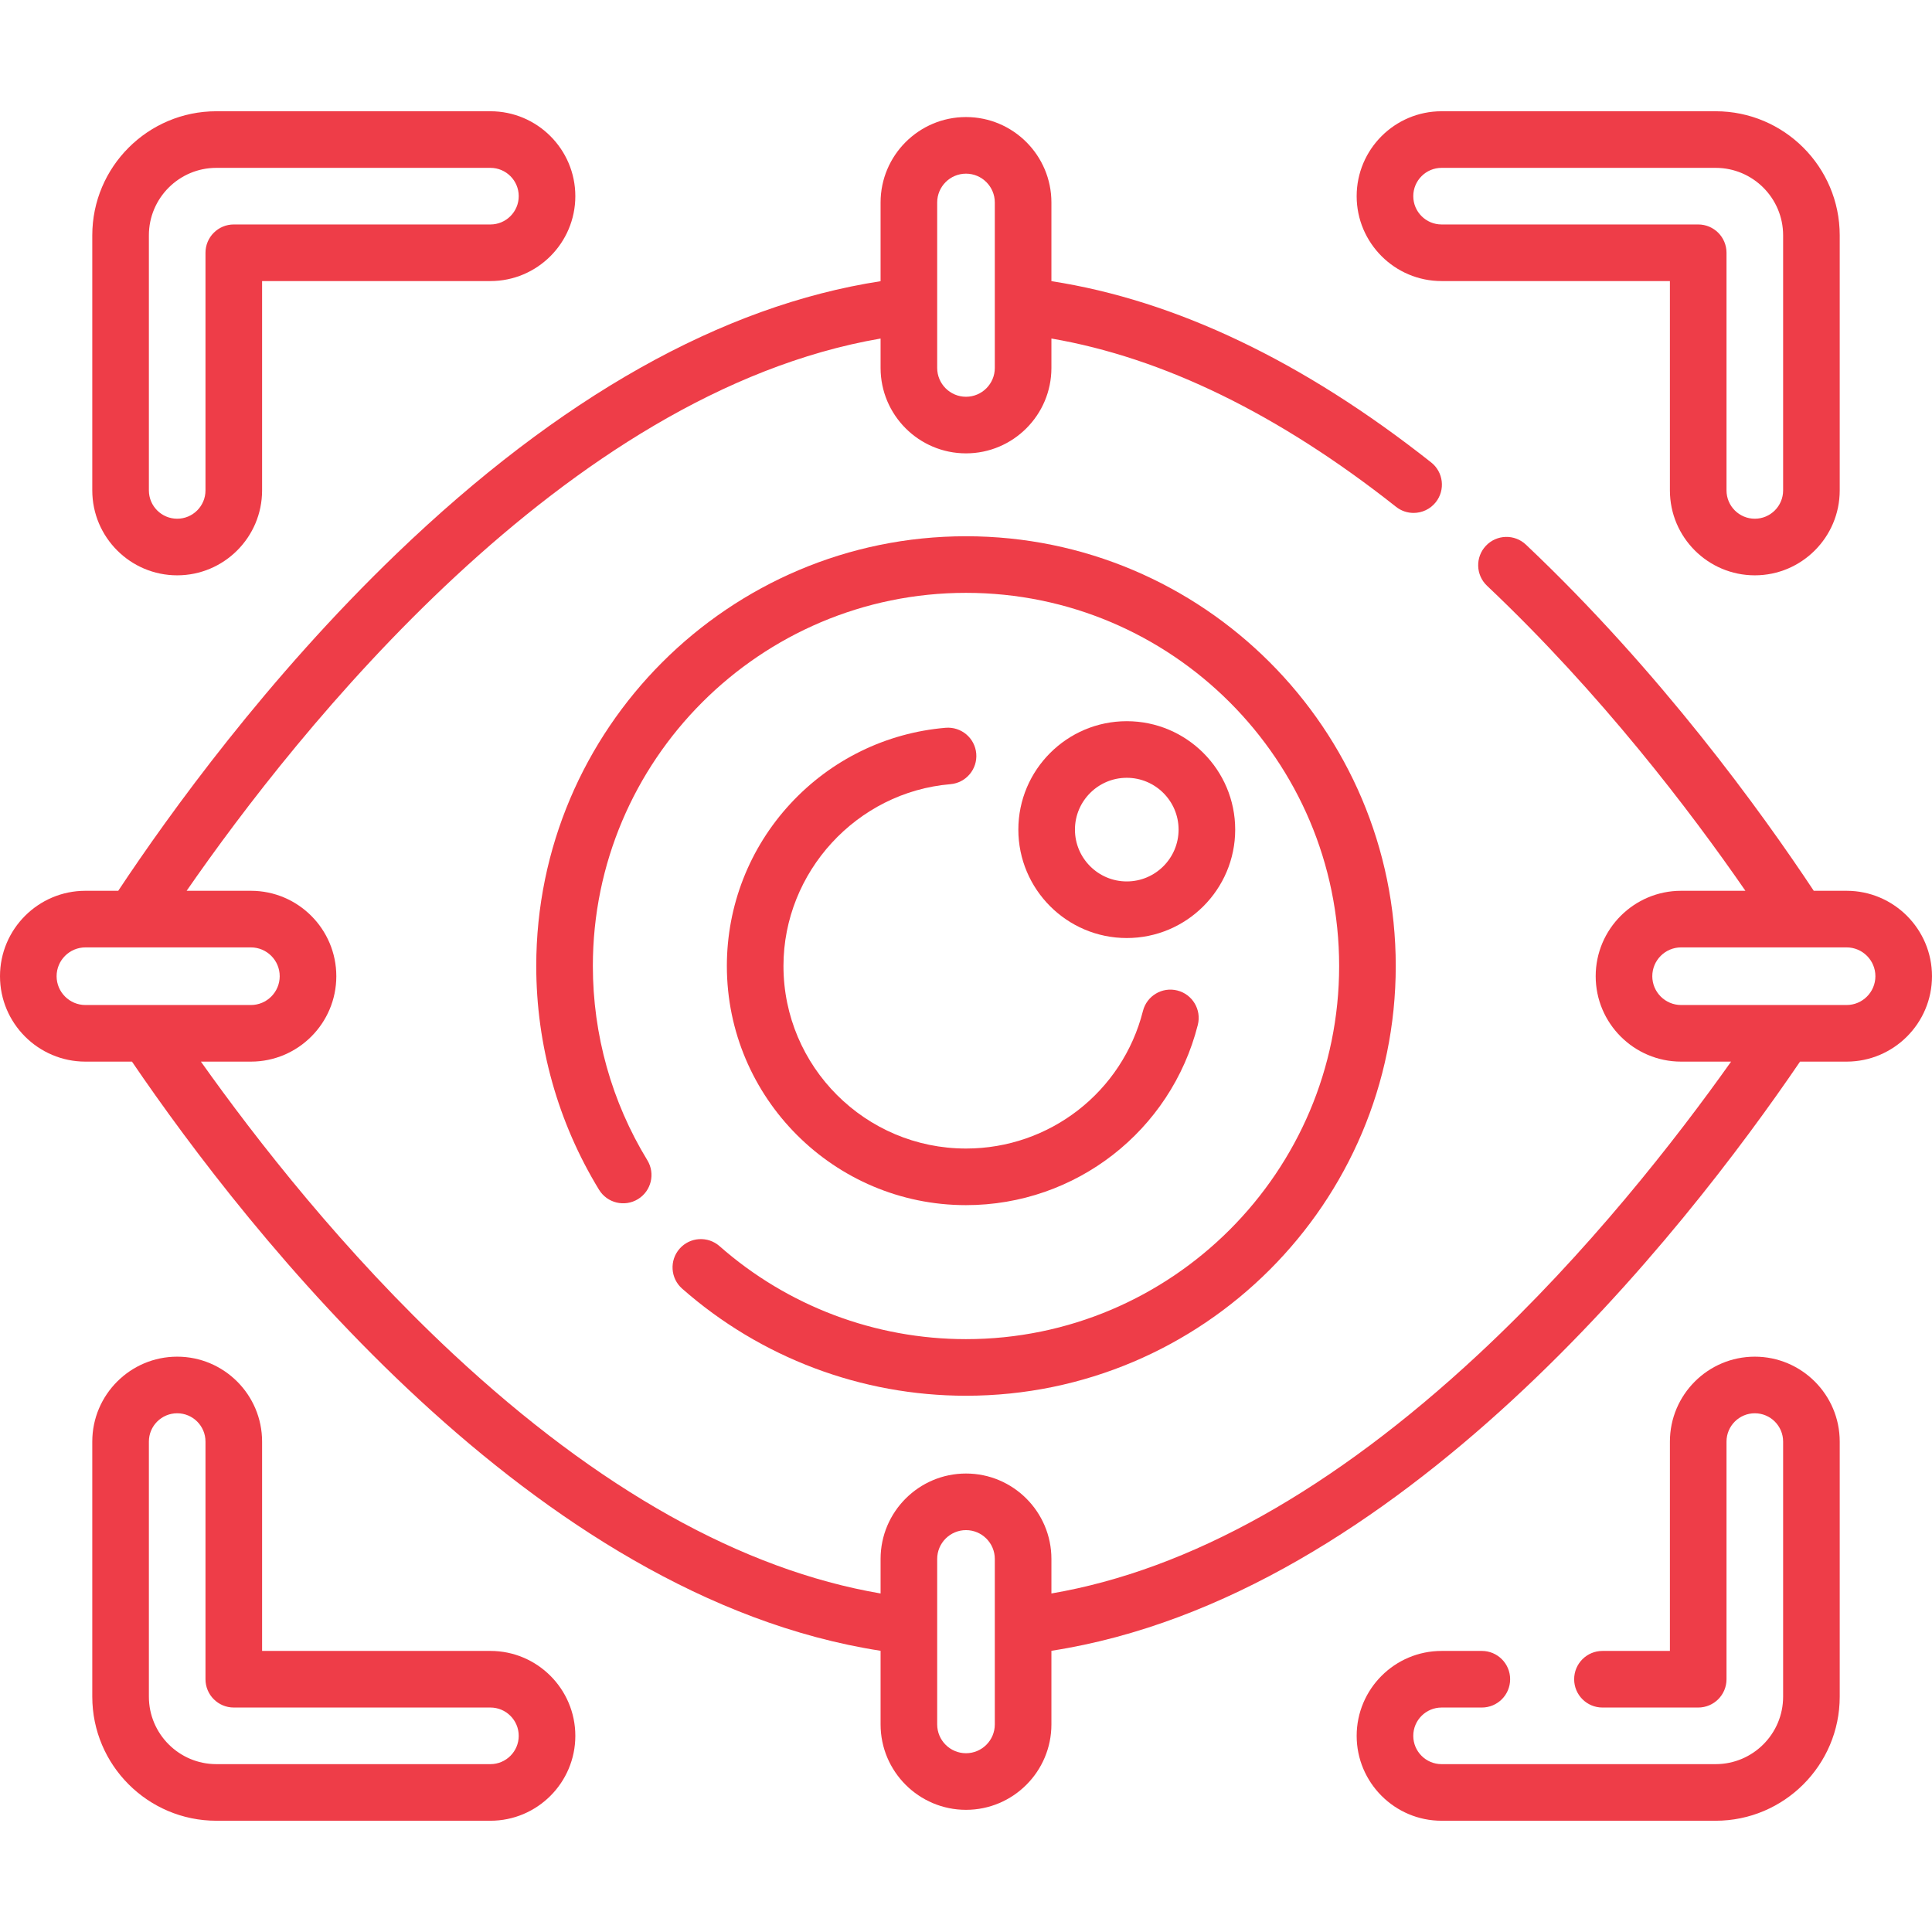 <?xml version="1.0" encoding="UTF-8"?> <svg xmlns="http://www.w3.org/2000/svg" width="512" height="512" viewBox="0 0 512 512" fill="none"> <g clip-path="url(#clip0_3_387)"> <path d="M180.103 330.917C177.365 334.027 177.666 338.766 180.776 341.503C201.566 359.807 228.281 369.888 255.999 369.888C318.797 369.888 369.888 318.798 369.888 256C369.888 193.202 318.797 142.111 255.999 142.111C193.201 142.111 142.111 193.202 142.111 256C142.111 276.975 147.864 297.479 158.751 315.296C160.91 318.832 165.528 319.946 169.062 317.787C172.597 315.627 173.711 311.01 171.552 307.475C162.105 292.013 157.113 274.213 157.113 255.999C157.113 201.472 201.474 157.111 256 157.111C310.527 157.111 354.888 201.471 354.888 255.999C354.888 310.526 310.527 354.886 256 354.886C231.934 354.886 208.739 346.134 190.689 330.243C187.58 327.507 182.841 327.809 180.103 330.917Z" fill="#EE3D48"></path> <path d="M251.872 207.816C256 207.467 259.064 203.839 258.716 199.712C258.367 195.584 254.736 192.54 250.611 192.868C234.838 194.2 220.216 201.355 209.441 213.017C198.598 224.749 192.626 240.014 192.626 256C192.626 290.945 221.056 319.375 256.002 319.375C285.047 319.375 310.31 299.729 317.435 271.602C318.452 267.585 316.02 263.506 312.005 262.489C307.99 261.472 303.91 263.903 302.893 267.918C297.456 289.383 278.174 304.374 256.002 304.374C229.328 304.374 207.627 282.673 207.627 256C207.626 231.075 227.062 209.91 251.872 207.816Z" fill="#EE3D48"></path> <path d="M327.339 219.856C327.339 204.012 314.449 191.124 298.605 191.124C282.761 191.124 269.872 204.013 269.872 219.856C269.872 235.699 282.762 248.589 298.605 248.589C314.448 248.589 327.339 235.7 327.339 219.856ZM284.872 219.856C284.872 212.285 291.033 206.125 298.604 206.125C306.176 206.125 312.337 212.285 312.337 219.856C312.337 227.428 306.177 233.588 298.604 233.588C291.032 233.588 284.872 227.428 284.872 219.856Z" fill="#EE3D48"></path> <path d="M489.365 236.069H480.665C466.68 214.975 439.877 177.898 404.386 144.336C401.376 141.489 396.629 141.623 393.783 144.632C390.937 147.643 391.07 152.39 394.079 155.236C424.252 183.768 447.988 214.978 462.551 236.069H445.511C433.029 236.069 422.874 246.223 422.874 258.705C422.874 271.186 433.029 281.341 445.511 281.341H458.757C444.203 301.858 420.815 331.902 391.79 358.917C353.311 394.732 315.289 416.012 278.636 422.286V413.135C278.636 400.654 268.481 390.499 256 390.499C243.52 390.499 233.365 400.653 233.365 413.135V422.286C196.712 416.012 158.69 394.733 120.211 358.917C91.186 331.901 67.798 301.857 53.244 281.341H66.49C78.972 281.341 89.127 271.186 89.127 258.705C89.127 246.223 78.972 236.069 66.49 236.069H49.459C78.528 194.073 149.632 104.101 233.364 89.717V97.509C233.364 109.99 243.519 120.146 256 120.146C268.48 120.146 278.635 109.991 278.635 97.509V89.714C308.24 94.798 338.921 109.77 369.969 134.314C371.346 135.403 372.986 135.93 374.615 135.93C376.83 135.93 379.023 134.953 380.505 133.081C383.073 129.83 382.522 125.114 379.271 122.545C345.361 95.738 311.541 79.602 278.635 74.51V53.656C278.635 41.175 268.48 31.02 256 31.02C243.519 31.02 233.364 41.174 233.364 53.656V74.52C191.37 80.999 148.273 105.239 105.147 146.68C70.836 179.653 44.903 215.605 31.335 236.068H22.636C10.155 236.069 0 246.223 0 258.705C0 271.186 10.155 281.341 22.636 281.341H34.972C65.768 326.581 141.416 423.253 233.364 437.475V456.989C233.364 469.47 243.519 479.625 256 479.625C268.48 479.625 278.635 469.471 278.635 456.989V437.475C370.584 423.253 446.232 326.581 477.027 281.341H489.363C501.843 281.341 511.998 271.186 511.998 258.705C511.998 246.223 501.845 236.069 489.365 236.069ZM256 46.022C260.209 46.022 263.634 49.447 263.634 53.657V97.51C263.634 101.721 260.209 105.146 256 105.146C251.79 105.146 248.365 101.721 248.365 97.51V53.656C248.365 49.446 251.79 46.022 256 46.022ZM15.001 258.705C15.001 254.495 18.426 251.07 22.636 251.07H66.489C70.7 251.07 74.125 254.495 74.125 258.705C74.125 262.915 70.7 266.34 66.489 266.34H22.636C18.426 266.339 15.001 262.914 15.001 258.705ZM256 464.623C251.79 464.623 248.365 461.198 248.365 456.988V413.134C248.365 408.924 251.79 405.499 256 405.499C260.209 405.499 263.634 408.924 263.634 413.134V456.988C263.635 461.198 260.21 464.623 256 464.623ZM489.365 266.339H445.511C441.3 266.339 437.875 262.914 437.875 258.704C437.875 254.494 441.3 251.069 445.511 251.069H489.365C493.574 251.069 496.999 254.494 496.999 258.704C496.999 262.914 493.574 266.339 489.365 266.339Z" fill="#EE3D48"></path> <path d="M382.033 74.486H442.542V129.966C442.542 142.373 452.635 152.468 465.043 152.468C477.451 152.468 487.545 142.373 487.545 129.966V62.358C487.545 44.231 472.797 29.483 454.668 29.483H382.032C369.624 29.483 359.53 39.578 359.53 51.984C359.53 64.391 369.626 74.486 382.033 74.486ZM382.033 44.484H454.669C464.525 44.484 472.545 52.502 472.545 62.358V129.966C472.545 134.103 469.18 137.467 465.044 137.467C460.908 137.467 457.544 134.103 457.544 129.966V66.985C457.544 62.842 454.185 59.485 450.043 59.485H382.034C377.897 59.485 374.533 56.121 374.533 51.984C374.533 47.848 377.897 44.484 382.033 44.484Z" fill="#EE3D48"></path> <path d="M46.956 152.468C59.364 152.468 69.457 142.373 69.457 129.966V74.486H129.966C142.374 74.486 152.468 64.391 152.468 51.984C152.468 39.578 142.374 29.483 129.966 29.483H57.331C39.203 29.483 24.455 44.231 24.455 62.358V129.966C24.455 142.373 34.548 152.468 46.956 152.468ZM39.456 62.358C39.456 52.502 47.474 44.484 57.331 44.484H129.967C134.104 44.484 137.468 47.848 137.468 51.984C137.468 56.121 134.104 59.485 129.967 59.485H61.957C57.815 59.485 54.456 62.842 54.456 66.985V129.966C54.456 134.103 51.092 137.467 46.956 137.467C42.82 137.467 39.456 134.103 39.456 129.966V62.358Z" fill="#EE3D48"></path> <path d="M465.044 359.532C452.636 359.532 442.543 369.627 442.543 382.034V437.514H424.667C420.525 437.514 417.167 440.871 417.167 445.015C417.167 449.158 420.525 452.515 424.667 452.515H450.043C454.185 452.515 457.544 449.158 457.544 445.015V382.034C457.544 377.897 460.908 374.533 465.044 374.533C469.18 374.533 472.545 377.897 472.545 382.034V449.642C472.545 459.498 464.526 467.516 454.669 467.516H382.033C377.896 467.516 374.532 464.152 374.532 460.016C374.532 455.879 377.896 452.515 382.033 452.515H392.702C396.845 452.515 400.203 449.158 400.203 445.015C400.203 440.871 396.845 437.514 392.702 437.514H382.033C369.625 437.514 359.531 447.609 359.531 460.016C359.531 472.422 369.625 482.517 382.033 482.517H454.669C472.797 482.517 487.546 467.769 487.546 449.642V382.034C487.546 369.627 477.451 359.532 465.044 359.532Z" fill="#EE3D48"></path> <path d="M129.966 437.513H69.457V382.033C69.457 369.626 59.364 359.531 46.956 359.531C34.548 359.531 24.455 369.626 24.455 382.033V449.641C24.455 467.768 39.203 482.516 57.331 482.516H129.967C142.375 482.516 152.469 472.422 152.469 460.015C152.469 447.608 142.374 437.513 129.966 437.513ZM129.966 467.515H57.331C47.475 467.515 39.456 459.497 39.456 449.641V382.033C39.456 377.896 42.82 374.532 46.956 374.532C51.092 374.532 54.456 377.896 54.456 382.033V445.014C54.456 449.157 57.815 452.514 61.957 452.514H129.966C134.103 452.514 137.467 455.878 137.467 460.015C137.467 464.151 134.103 467.515 129.966 467.515Z" fill="#EE3D48"></path> </g> <defs> <clipPath id="clip0_3_387"> <rect width="512" height="512" fill="white"></rect> </clipPath> </defs> </svg> 